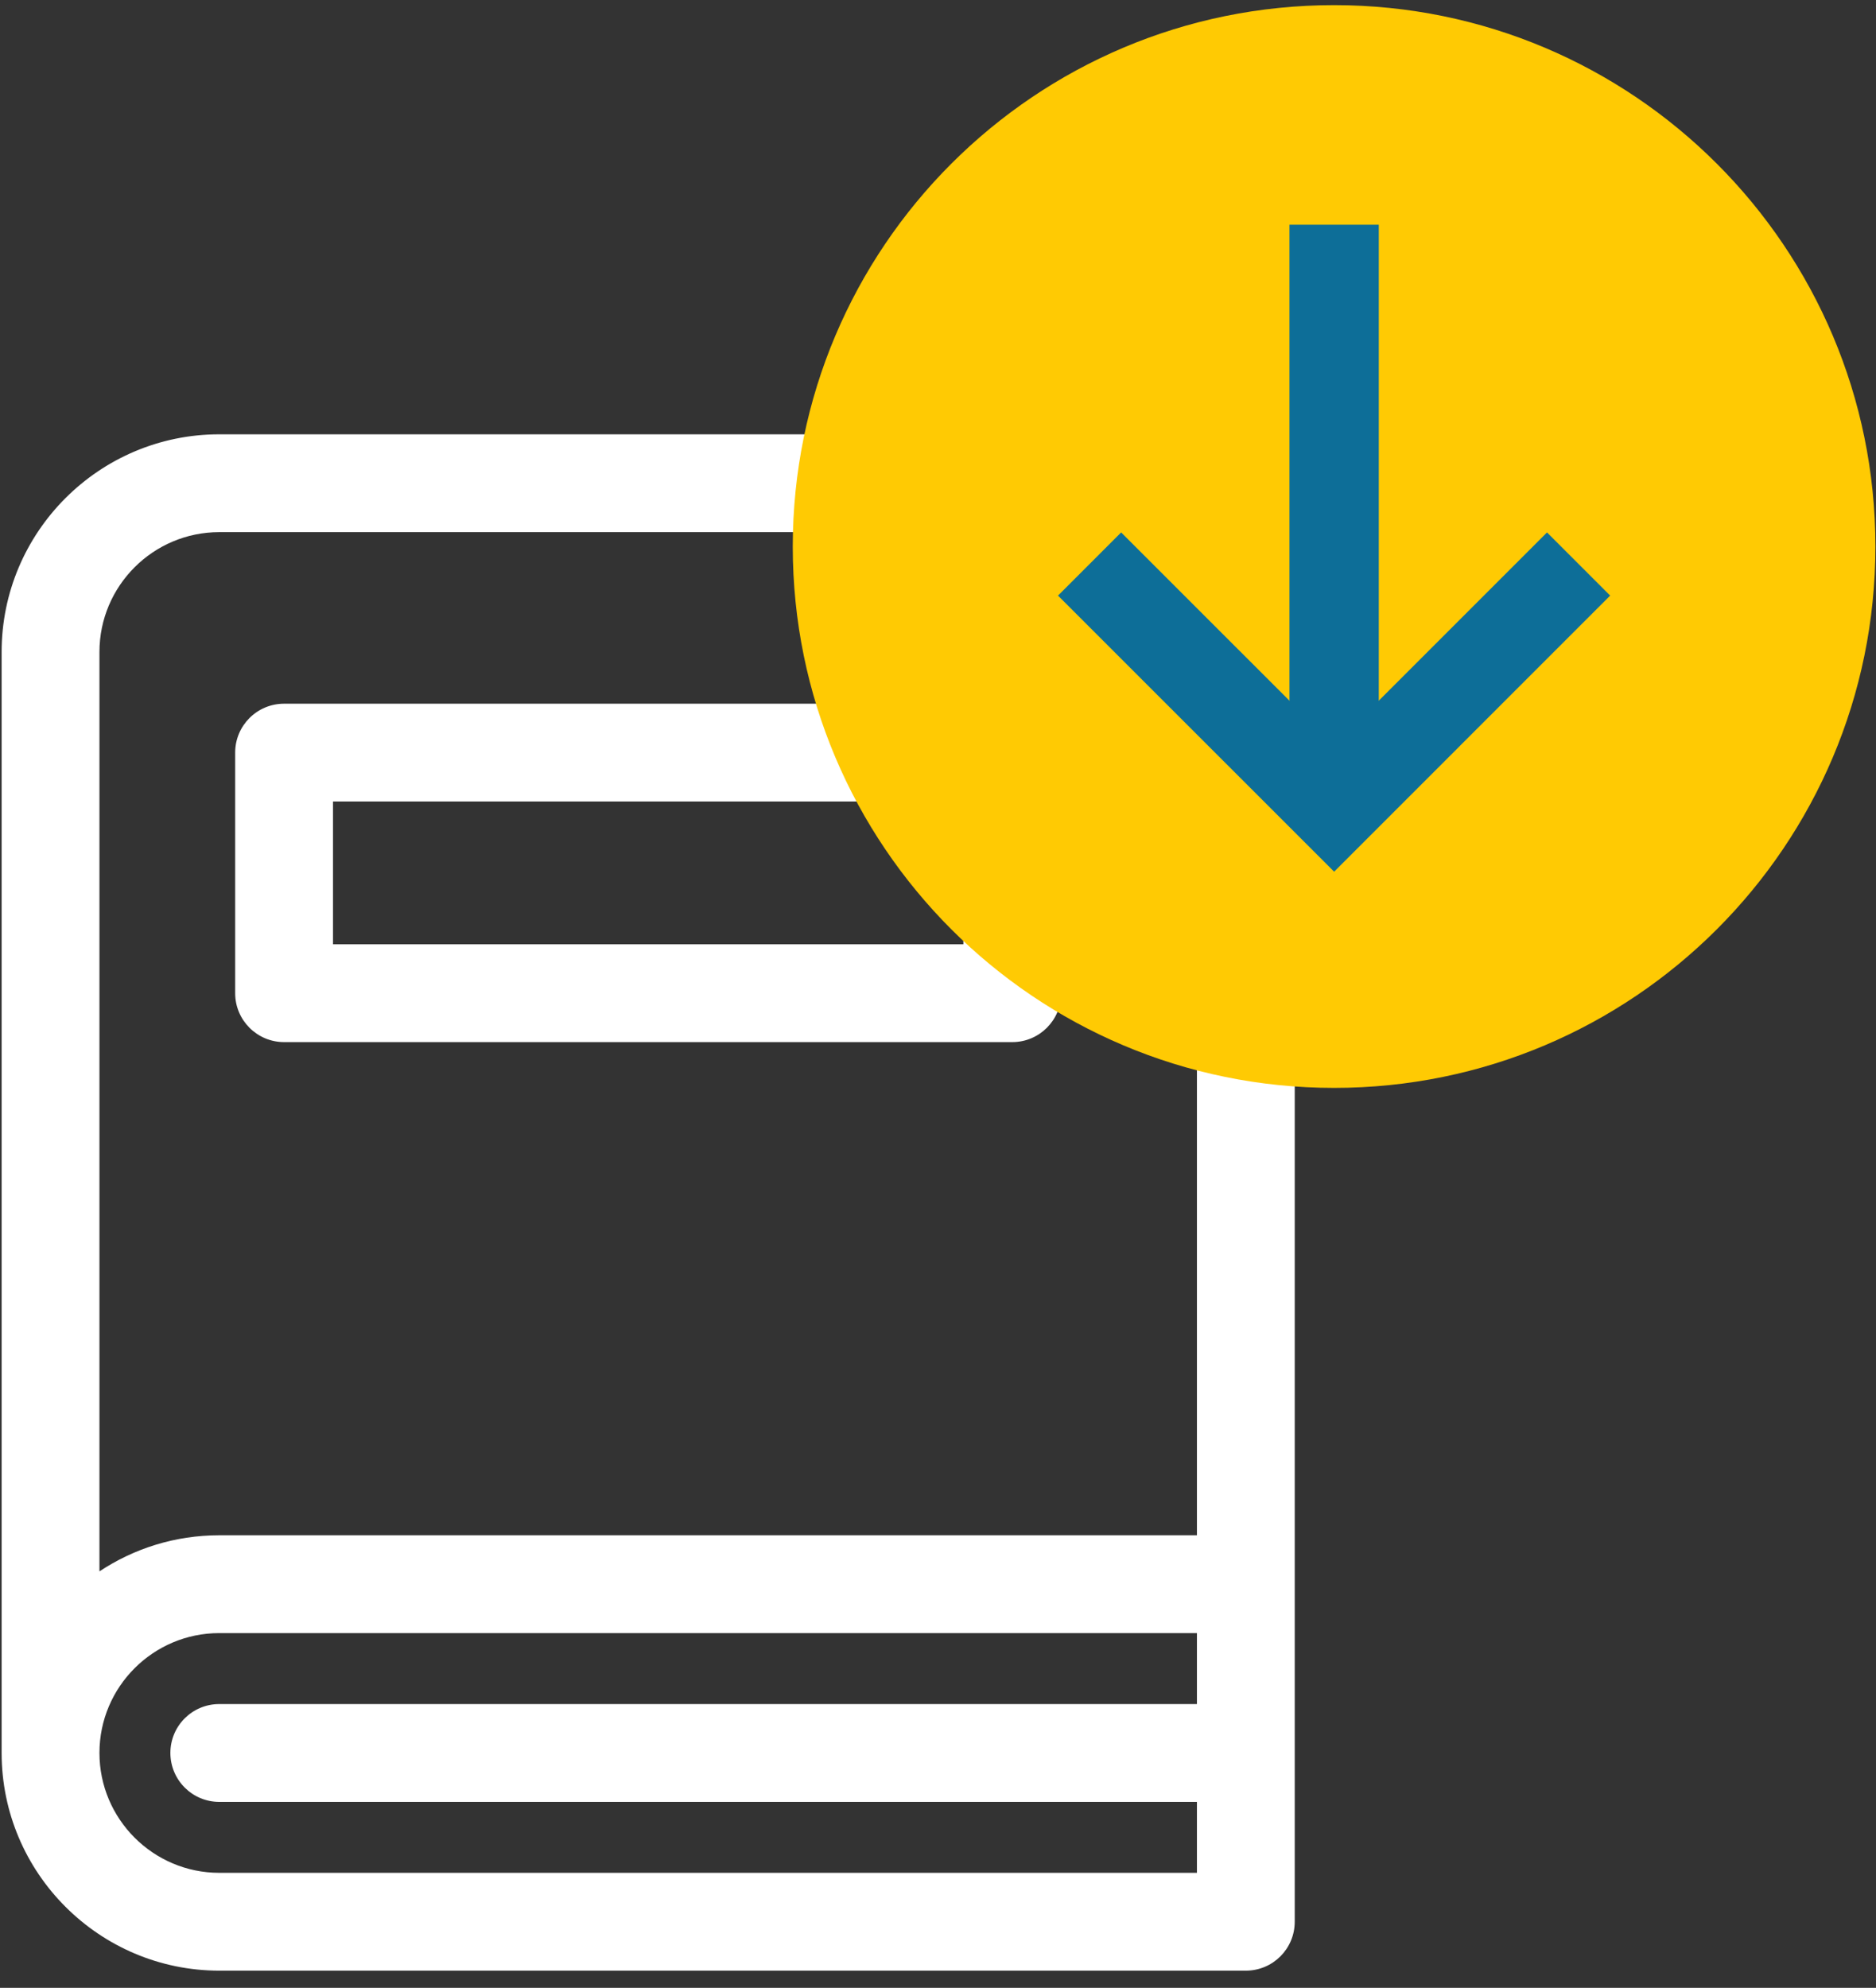<?xml version="1.0" standalone="no"?>
<!-- Generator: Adobe Fireworks 10, Export SVG Extension by Aaron Beall (http://fireworks.abeall.com) . Version: 0.6.1  -->
<!DOCTYPE svg PUBLIC "-//W3C//DTD SVG 1.1//EN" "http://www.w3.org/Graphics/SVG/1.1/DTD/svg11.dtd">
<svg id="Untitled-Page%201" viewBox="0 0 84 89" style="background-color:#ffffff00" version="1.1"
	xmlns="http://www.w3.org/2000/svg" xmlns:xlink="http://www.w3.org/1999/xlink" xml:space="preserve"
	x="0px" y="0px" width="84px" height="89px"
>
	<rect x="0" y="0" width="84" height="89" fill="#333333" stroke="none"/>
	<g id="Layer%201">
		<g id="konyv">
			<g>
				<path d="M 55.783 19.445 L 9.819 19.445 C 4.444 19.445 0.073 23.818 0.073 29.19 L 0.073 78.482 C 0.073 83.854 4.444 88.228 9.819 88.23 L 55.783 88.23 C 56.994 88.23 57.973 87.25 57.973 86.041 L 57.973 21.635 C 57.973 20.427 56.994 19.445 55.783 19.445 L 55.783 19.445 ZM 9.819 23.825 L 53.594 23.825 L 53.594 68.737 L 9.819 68.737 C 7.837 68.737 5.993 69.332 4.453 70.353 L 4.453 29.19 C 4.453 26.232 6.859 23.825 9.819 23.825 L 9.819 23.825 ZM 9.819 83.85 C 6.859 83.849 4.453 81.44 4.453 78.482 C 4.453 75.524 6.859 73.117 9.817 73.117 L 53.594 73.117 L 53.594 76.294 L 9.819 76.294 C 8.608 76.294 7.629 77.272 7.629 78.482 C 7.629 79.692 8.608 80.674 9.819 80.674 L 53.594 80.674 L 53.594 83.85 L 9.819 83.85 ZM 9.819 83.85 L 9.819 83.85 Z" fill="#ffffff"/>
				<path d="M 12.72 46.657 L 45.326 46.657 C 46.535 46.657 47.516 45.677 47.516 44.468 L 47.516 33.694 C 47.516 32.486 46.535 31.506 45.326 31.506 L 12.72 31.506 C 11.511 31.506 10.53 32.486 10.53 33.694 L 10.53 44.468 C 10.53 45.677 11.511 46.657 12.72 46.657 L 12.72 46.657 ZM 14.91 35.885 L 43.136 35.885 L 43.136 42.278 L 14.91 42.278 L 14.91 35.885 ZM 14.91 35.885 L 14.91 35.885 Z" fill="#ffffff"/>
			</g>
			<g>
				<g>
					<path d="M 83.973 24.469 C 83.973 37.854 73.121 48.707 59.735 48.707 C 46.349 48.707 35.497 37.854 35.497 24.469 C 35.497 11.082 46.349 0.23 59.735 0.23 C 73.121 0.23 83.973 11.082 83.973 24.469 Z" fill="#ffca03"/>
				</g>
				<g>
					<g>
						<g>
							<path d="M 70.683 25.252 L 59.737 36.199 L 48.787 25.252 L 48.787 25.252 " stroke="#0d6e98" stroke-width="4" fill="none"/>
							<path d="M 59.737 36.199 L 59.737 10.061 L 59.737 10.061 " stroke="#0d6e98" stroke-width="4" fill="none"/>
						</g>
					</g>
				</g>
			</g>
		</g>
	</g>
</svg>